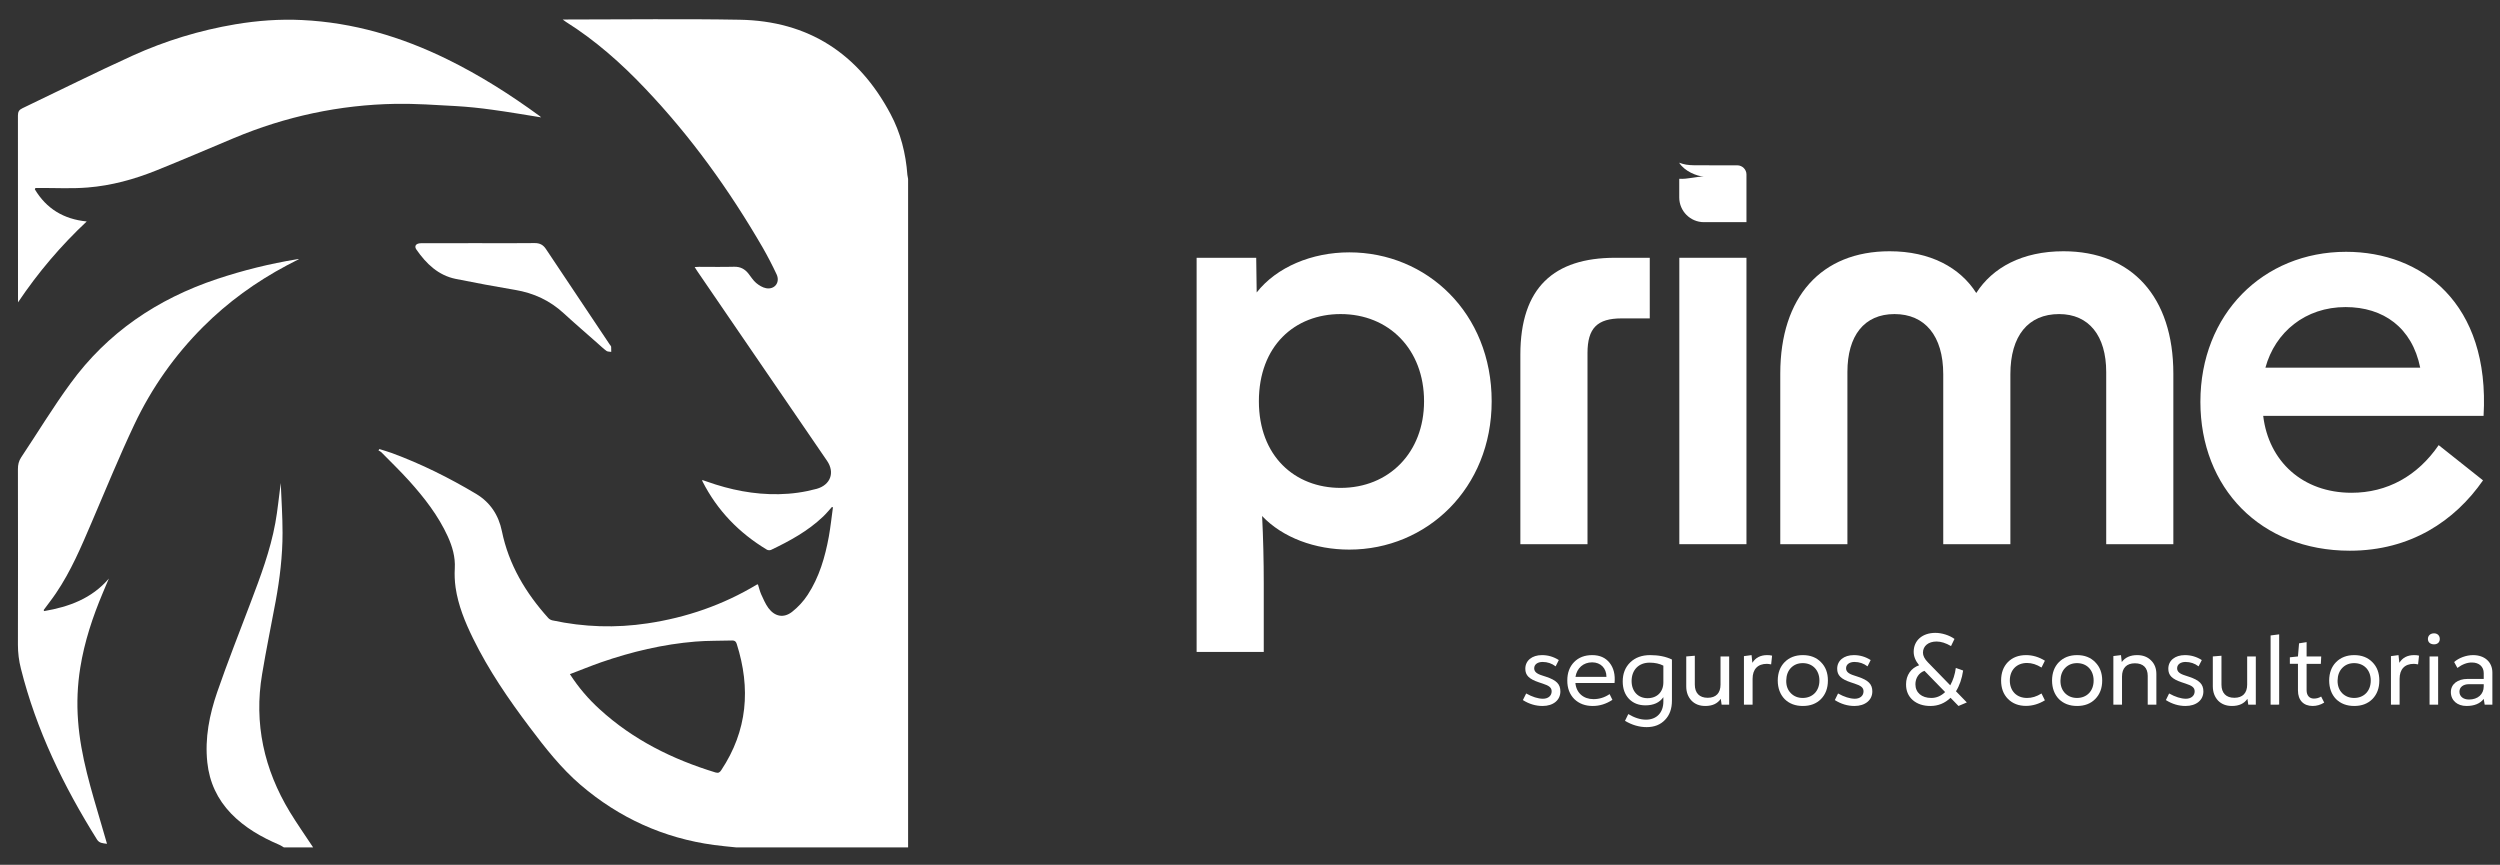 <svg xmlns="http://www.w3.org/2000/svg" viewBox="0 0 318 110" width="318" height="110"><rect x="0" y="0" width="318" height="110" fill="#333333" stroke="none"/><title>&lt;Group&gt;</title><style>		.s0 { fill: #ffffff } 	</style><g id="&lt;Group&gt;"><path id="&lt;Path&gt;" class="s0" d=""></path><g id="&lt;Group&gt;"><path id="&lt;Compound Path&gt;" fill-rule="evenodd" class="s0" d="m93.65 107.79c-0.95-0.1-1.9-0.18-2.84-0.31-6.4-0.87-12.05-3.44-16.96-7.64-2.5-2.15-4.51-4.72-6.48-7.34-2.7-3.58-5.22-7.26-7.2-11.3-1.01-2.06-1.89-4.19-2.22-6.48q-0.17-1.21-0.1-2.43c0.08-1.44-0.31-2.77-0.89-4.05-1.21-2.65-2.98-4.92-4.91-7.07-1.14-1.26-2.36-2.44-3.55-3.65-0.1-0.1-0.24-0.15-0.36-0.23q0.06-0.08 0.12-0.17c0.53 0.17 1.07 0.32 1.59 0.51 3.74 1.38 7.29 3.15 10.71 5.19 1.78 1.07 2.86 2.68 3.28 4.74 0.87 4.26 3.02 7.85 5.89 11.04 0.13 0.15 0.34 0.27 0.53 0.31q6.03 1.3 12.12 0.38c4.95-0.74 9.6-2.35 13.89-4.93q0.04-0.02 0.14-0.03c0.13 0.41 0.23 0.84 0.4 1.24 0.28 0.6 0.54 1.24 0.93 1.77 0.81 1.09 1.94 1.32 3.01 0.49 0.76-0.6 1.46-1.35 1.99-2.17 1.47-2.25 2.21-4.8 2.69-7.42 0.22-1.23 0.35-2.47 0.52-3.71q-0.06-0.02-0.13-0.04c-0.37 0.41-0.72 0.84-1.12 1.22-1.93 1.84-4.24 3.1-6.63 4.24-0.14 0.06-0.39 0.05-0.52-0.03-3.54-2.13-6.31-4.98-8.19-8.68-0.01-0.03-0.01-0.07-0.05-0.19q0.35 0.11 0.62 0.21c2.95 1.05 5.99 1.66 9.13 1.6q2.45-0.04 4.82-0.68c1.75-0.49 2.34-2.06 1.33-3.55q-5.78-8.45-11.56-16.89-2.49-3.63-4.97-7.27c-0.1-0.14-0.19-0.29-0.32-0.5 0.23-0.01 0.39-0.03 0.56-0.03 1.49 0 2.97 0.03 4.46-0.01 0.79-0.02 1.36 0.29 1.82 0.87 0.32 0.4 0.59 0.86 0.98 1.19 0.36 0.3 0.82 0.59 1.27 0.67 1.1 0.2 1.81-0.75 1.33-1.77q-0.81-1.73-1.76-3.39c-4.24-7.32-9.15-14.15-15-20.29-3.03-3.19-6.31-6.09-10.05-8.44-0.1-0.06-0.19-0.13-0.4-0.29 0.33 0 0.51 0 0.7 0 7.27 0 14.54-0.1 21.81 0.03 8.74 0.15 15.11 4.3 19.19 11.98 1.29 2.41 1.95 5.03 2.15 7.76q0.03 0.26 0.09 0.51 0 42.52 0 85.03-10.93 0-21.86 0zm-21.16-22.04c1.12 1.73 2.36 3.17 3.78 4.46 4.25 3.89 9.28 6.38 14.75 8.05 0.36 0.1 0.53 0 0.72-0.29 3.34-5.03 3.77-10.41 1.97-16.07-0.09-0.29-0.25-0.44-0.56-0.43-1.57 0.05-3.15 0.01-4.71 0.14-4.11 0.34-8.09 1.29-11.97 2.63-1.31 0.46-2.6 0.99-3.98 1.51z"></path><path id="&lt;Path&gt;" class="s0" d="m36.11 107.79c-0.19-0.11-0.37-0.24-0.58-0.33-2.27-0.97-4.4-2.18-6.14-3.98q-2.62-2.73-3.02-6.5c-0.33-3.1 0.27-6.07 1.26-8.95 1.32-3.82 2.81-7.58 4.24-11.36 1.26-3.32 2.51-6.64 3.15-10.14 0.3-1.64 0.45-3.31 0.69-5.09 0.09 2.18 0.23 4.26 0.23 6.34 0 2.93-0.35 5.84-0.88 8.72-0.57 3.09-1.21 6.16-1.72 9.25-1.06 6.28 0.25 12.11 3.52 17.52 0.94 1.54 1.98 3.02 2.97 4.52q-1.86 0-3.72 0z"></path><path id="&lt;Path&gt;" class="s0" d="m4.43 24.08c1.47 2.46 3.66 3.8 6.6 4.09-3.28 3.08-6.16 6.45-8.74 10.29 0-0.34 0-0.51 0-0.68q0.01-11.54-0.01-23.08c0-0.48 0.14-0.73 0.57-0.93 4.67-2.23 9.3-4.55 14.01-6.69q6.27-2.84 13.08-3.99c2.81-0.47 5.65-0.68 8.49-0.54 6.5 0.31 12.6 2.12 18.42 4.97 4.17 2.04 8.07 4.52 11.82 7.26q0.07 0.06 0.16 0.15c-2.08-0.33-4.14-0.69-6.21-0.97q-2.33-0.33-4.68-0.47c-2.54-0.14-5.08-0.32-7.62-0.28-7.13 0.12-14 1.6-20.58 4.36-3.29 1.38-6.57 2.79-9.88 4.12-2.79 1.12-5.69 1.92-8.7 2.16-2.05 0.17-4.12 0.05-6.19 0.06q-0.23 0-0.46 0-0.04 0.08-0.08 0.17z"></path><path id="&lt;Path&gt;" class="s0" d="m5.62 77.73c3.14-0.54 6.04-1.58 8.23-4.14q-0.19 0.43-0.37 0.86-0.2 0.46-0.39 0.93c-1.3 3.08-2.35 6.24-2.88 9.55q-0.54 3.36-0.28 6.76c0.33 4.52 1.69 8.81 2.95 13.13 0.23 0.81 0.47 1.61 0.73 2.51-0.55-0.07-0.98-0.08-1.27-0.54-4.25-6.79-7.72-13.92-9.68-21.74q-0.38-1.49-0.38-3.03 0.02-11.17 0-22.35c0-0.55 0.1-1.02 0.41-1.49 2.09-3.13 4.04-6.36 6.26-9.39 4.72-6.49 11.07-10.77 18.65-13.3q4.98-1.66 10.15-2.51c0.09-0.01 0.17-0.05 0.28-0.02q-0.78 0.39-1.55 0.8c-3.93 2.09-7.5 4.67-10.65 7.82-3.62 3.62-6.54 7.77-8.73 12.39-1.94 4.1-3.65 8.3-5.44 12.47-1.33 3.11-2.64 6.22-4.55 9.03-0.49 0.73-1.04 1.42-1.56 2.13q0.03 0.07 0.07 0.13z"></path><path id="&lt;Path&gt;" class="s0" d="m60.92 30.93q3.56 0.02 7.11-0.01c0.63 0 1.06 0.22 1.41 0.75q4.05 6.09 8.13 12.17c0.06 0.08 0.15 0.17 0.17 0.26q0.02 0.33 0.01 0.66c-0.2-0.04-0.45-0.01-0.6-0.12-0.41-0.3-0.78-0.66-1.17-1-1.41-1.25-2.85-2.48-4.24-3.76-1.77-1.64-3.83-2.6-6.2-3q-3.79-0.64-7.56-1.4c-2.23-0.45-3.76-1.93-5.01-3.73-0.32-0.45-0.05-0.81 0.58-0.81q3.68-0.01 7.37-0.01z"></path></g><g id="&lt;Group&gt;"><g id="&lt;Group&gt;"><path id="&lt;Compound Path&gt;" class="s0" d="m196.22 86.95l-0.48-0.16c-1.25-0.42-1.72-0.89-1.72-1.73 0-1.03 0.85-1.73 2.12-1.73q1.15 0 2.14 0.63l-0.4 0.8q-0.74-0.56-1.66-0.56c-0.64 0-1.07 0.32-1.07 0.8 0 0.42 0.28 0.69 1.01 0.92l0.49 0.16c1.34 0.44 1.83 0.95 1.83 1.87 0 1.11-0.91 1.85-2.26 1.85q-1.32 0-2.51-0.75l0.42-0.84q1.18 0.66 2.13 0.67c0.66 0 1.11-0.37 1.11-0.94 0-0.47-0.31-0.72-1.15-0.99z"></path><path id="&lt;Compound Path&gt;" fill-rule="evenodd" class="s0" d="m200.39 86.88c0.12 1.27 1.03 2.05 2.3 2.05q1.11 0 2.05-0.64l0.36 0.73q-1.19 0.78-2.5 0.78-1.44 0-2.35-0.88-0.9-0.91-0.89-2.37 0-1.45 0.87-2.34 0.87-0.88 2.3-0.88 1.43 0 2.21 0.98 0.78 0.98 0.63 2.57zm3.95-0.78c0-1.11-0.74-1.85-1.82-1.85-1.12 0-1.94 0.73-2.12 1.85z"></path><path id="&lt;Compound Path&gt;" fill-rule="evenodd" class="s0" d="m212.67 83.89v5.23q0 1.55-0.88 2.45-0.87 0.92-2.34 0.92-1.41 0-2.75-0.8l0.42-0.86q1.18 0.71 2.25 0.71c1.35 0 2.21-0.89 2.21-2.3v-0.56q-0.73 1.04-2.28 1.04-1.3 0-2.1-0.83-0.79-0.84-0.79-2.21 0-1.5 0.96-2.43 0.96-0.92 2.53-0.92 1.61 0 2.77 0.56zm-1.09 0.78q-0.73-0.38-1.76-0.38c-1.38 0-2.28 0.93-2.28 2.34 0 1.3 0.81 2.18 2.03 2.18 1.22 0 2.01-0.8 2.01-2.02z"></path><path id="&lt;Compound Path&gt;" class="s0" d="m218.85 83.5h1.1v6.13h-0.96l-0.11-0.74q-0.62 0.91-1.96 0.91-1.1 0-1.76-0.68-0.67-0.71-0.67-1.81v-3.81l1.09-0.09v3.67c0 1.07 0.58 1.68 1.64 1.68 1.06 0 1.63-0.61 1.63-1.68z"></path><path id="&lt;Compound Path&gt;" class="s0" d="m225.41 83.4l-0.12 1.11q-0.31-0.06-0.54-0.07c-1.16 0-1.82 0.68-1.82 1.9v3.29h-1.1v-6.17l0.97-0.13 0.1 0.98q0.61-0.98 1.89-0.98 0.36 0 0.62 0.07z"></path><path id="&lt;Compound Path&gt;" fill-rule="evenodd" class="s0" d="m227 84.23q0.89-0.9 2.32-0.9 1.44 0 2.31 0.9 0.88 0.88 0.88 2.33 0 1.46-0.88 2.36-0.87 0.88-2.31 0.88-1.43 0-2.32-0.88-0.86-0.9-0.87-2.36 0.01-1.45 0.87-2.33zm4.43 2.34c0-1.35-0.89-2.22-2.12-2.22q-0.91 0-1.5 0.6-0.58 0.6-0.6 1.62-0.02 0.99 0.59 1.61 0.6 0.6 1.51 0.6c1.23 0 2.12-0.87 2.12-2.21z"></path><path id="&lt;Compound Path&gt;" class="s0" d="m235.89 86.95l-0.48-0.16c-1.25-0.42-1.72-0.89-1.72-1.73 0-1.03 0.85-1.73 2.12-1.73q1.15 0 2.14 0.63l-0.4 0.8q-0.74-0.56-1.66-0.56c-0.64 0-1.07 0.32-1.07 0.8 0 0.42 0.28 0.69 1.02 0.92l0.48 0.16c1.34 0.44 1.84 0.95 1.84 1.87 0 1.11-0.92 1.85-2.27 1.85q-1.31 0-2.5-0.75l0.41-0.84q1.19 0.66 2.13 0.67c0.66 0 1.11-0.37 1.11-0.94 0-0.47-0.31-0.72-1.15-0.99z"></path><path id="&lt;Compound Path&gt;" fill-rule="evenodd" class="s0" d="m250.18 89.35l-1.06 0.45-1.01-1.04q-1.09 1.04-2.56 1.04-1.38 0-2.25-0.75-0.86-0.76-0.85-2.01c0-1.16 0.63-2.06 1.66-2.42q-0.69-0.84-0.69-1.71c0-1.44 1.1-2.41 2.76-2.41 0.82 0 1.78 0.3 2.43 0.77l-0.44 0.91q-0.99-0.58-1.84-0.58c-1.03 0-1.73 0.56-1.73 1.42q0 0.58 0.61 1.21l2.86 2.94q0.54-0.96 0.71-2.21l0.93 0.33q-0.23 1.55-0.91 2.64zm-2.76-1.32l-2.63-2.7c-0.7 0.25-1.15 0.91-1.15 1.71 0 1.06 0.8 1.74 2.02 1.74q0.98 0 1.76-0.75z"></path><path id="&lt;Compound Path&gt;" class="s0" d="m255.41 88.9q-0.87-0.88-0.87-2.34 0-1.46 0.87-2.35 0.88-0.88 2.31-0.88 1.24 0 2.39 0.71l-0.43 0.87q-0.93-0.58-1.84-0.58c-1.32 0-2.19 0.89-2.19 2.23 0 1.34 0.87 2.22 2.19 2.22q0.91 0.01 1.84-0.57l0.43 0.87q-1.15 0.7-2.39 0.71-1.43 0-2.31-0.89z"></path><path id="&lt;Compound Path&gt;" fill-rule="evenodd" class="s0" d="m261.89 84.23q0.89-0.9 2.32-0.9 1.43 0 2.3 0.9 0.89 0.88 0.89 2.33 0 1.46-0.89 2.36-0.87 0.88-2.3 0.88-1.43 0-2.32-0.88-0.86-0.9-0.87-2.36 0.01-1.45 0.87-2.33zm4.42 2.34c0-1.35-0.88-2.22-2.11-2.22q-0.91 0-1.5 0.6-0.59 0.6-0.61 1.62-0.01 0.99 0.59 1.61 0.61 0.6 1.52 0.6c1.23 0 2.11-0.87 2.11-2.21z"></path><path id="&lt;Compound Path&gt;" class="s0" d="m273.61 84q0.68 0.66 0.68 1.73v3.9h-1.1v-3.66c0-1.03-0.58-1.6-1.63-1.6-1.06 0-1.64 0.61-1.64 1.68v3.58h-1.1v-6.18l0.97-0.12 0.1 0.88q0.65-0.88 1.96-0.88 1.09 0 1.76 0.67z"></path><path id="&lt;Compound Path&gt;" class="s0" d="m278 86.95l-0.48-0.16c-1.25-0.42-1.71-0.89-1.71-1.73 0-1.03 0.84-1.73 2.11-1.73q1.16 0 2.15 0.63l-0.41 0.8q-0.74-0.56-1.66-0.56c-0.64 0-1.07 0.32-1.07 0.8 0 0.42 0.28 0.69 1.02 0.92l0.48 0.16c1.34 0.44 1.84 0.95 1.84 1.87 0 1.11-0.91 1.85-2.27 1.85q-1.31 0-2.5-0.75l0.41-0.84q1.19 0.66 2.13 0.67c0.66 0 1.12-0.37 1.12-0.94 0-0.47-0.31-0.72-1.16-0.99z"></path><path id="&lt;Compound Path&gt;" class="s0" d="m285.84 83.5h1.1v6.13h-0.96l-0.11-0.74q-0.62 0.91-1.96 0.91-1.1 0-1.77-0.68-0.66-0.71-0.67-1.81v-3.81l1.1-0.09v3.67c0 1.07 0.58 1.68 1.64 1.68 1.06 0 1.63-0.61 1.63-1.68z"></path><path id="&lt;Compound Path&gt;" class="s0" d="m288.82 89.63v-8.8l1.09-0.14v8.94z"></path><path id="&lt;Compound Path&gt;" class="s0" d="m295.64 89.37q-0.7 0.43-1.47 0.43c-1.17 0-1.87-0.74-1.87-1.97v-3.39h-1.03v-0.83l1.03-0.11 0.14-1.67 0.96-0.15v1.82h1.86l-0.05 0.94h-1.81v3.36c0 0.66 0.35 1.06 0.93 1.06q0.5 0 0.92-0.26z"></path><path id="&lt;Compound Path&gt;" fill-rule="evenodd" class="s0" d="m297.14 84.23q0.89-0.9 2.32-0.9 1.43 0 2.31 0.9 0.88 0.88 0.88 2.33 0 1.46-0.88 2.36-0.88 0.88-2.31 0.88-1.43 0-2.32-0.88-0.86-0.9-0.87-2.36 0.01-1.45 0.87-2.33zm4.42 2.34c0-1.35-0.88-2.22-2.11-2.22q-0.91 0-1.5 0.6-0.59 0.6-0.61 1.62-0.01 0.99 0.59 1.61 0.61 0.6 1.52 0.6c1.23 0 2.11-0.87 2.11-2.21z"></path><path id="&lt;Compound Path&gt;" class="s0" d="m307.7 83.4l-0.12 1.11q-0.31-0.06-0.53-0.07c-1.17 0-1.82 0.68-1.82 1.9v3.29h-1.1v-6.17l0.96-0.13 0.11 0.98q0.6-0.98 1.89-0.98 0.36 0 0.61 0.07z"></path><path id="&lt;Compound Path&gt;" class="s0" d="m308.83 81.28c0-0.43 0.31-0.72 0.78-0.72 0.44 0 0.73 0.29 0.73 0.72 0 0.42-0.29 0.68-0.73 0.68-0.47 0-0.78-0.26-0.78-0.68zm0.21 8.35v-6.13h1.09v6.13z"></path><path id="&lt;Compound Path&gt;" fill-rule="evenodd" class="s0" d="m317.03 85.55v4.08h-0.98l-0.12-0.73q-0.7 0.9-2.19 0.9c-1.18 0-1.99-0.71-1.99-1.77 0-1 0.85-1.67 2.12-1.67h2.06v-0.74c0-0.82-0.59-1.35-1.5-1.35q-0.9-0.01-1.85 0.69l-0.41-0.75c0.59-0.53 1.54-0.88 2.4-0.88 1.48 0 2.46 0.88 2.46 2.22zm-1.1 1.76v-0.28h-1.89c-0.71 0-1.2 0.37-1.2 0.95 0 0.6 0.48 1 1.22 1 1.12 0 1.87-0.67 1.87-1.67z"></path></g><g id="&lt;Group&gt;"><g id="&lt;Group&gt;"><path id="&lt;Compound Path&gt;" fill-rule="evenodd" class="s0" d="m152.21 32.79h7.58l0.06 4.41c2.55-3.24 7.03-5.1 11.78-5.1 9.85 0 18.11 7.71 18.11 18.94 0 11.09-8.26 18.87-18.11 18.87-4.34 0-8.47-1.51-11.09-4.27 0.14 2.76 0.21 5.72 0.21 8.54v8.75h-8.54zm18.32 29.27c6.13 0 10.61-4.48 10.61-11.02 0-6.61-4.48-11.09-10.61-11.09-5.85 0-10.4 4.06-10.4 11.09 0 6.96 4.55 11.02 10.4 11.02z"></path><path id="&lt;Compound Path&gt;" class="s0" d="m205.45 32.79h4.4v7.71h-3.58c-3.1 0-4.34 1.24-4.34 4.41v24.31h-8.54v-24.1c0-8.54 4.27-12.33 12.06-12.33z"></path><path id="&lt;Compound Path&gt;" class="s0" d="m213.61 32.79h8.54v36.43h-8.54z"></path><path id="&lt;Compound Path&gt;" class="s0" d="m240.36 31.96c5.17 0 8.96 2.07 11.02 5.31 2.07-3.24 5.86-5.31 11.09-5.31 8.68 0 13.98 5.79 13.98 15.57v21.69h-8.54v-21.9c0-4.61-2.2-7.37-5.99-7.37-3.93 0-6.2 2.76-6.2 7.65v21.62h-8.54v-21.62c0-4.89-2.34-7.65-6.2-7.65-3.86 0-5.99 2.76-5.99 7.37v21.9h-8.54v-21.69c0-9.78 5.23-15.57 13.91-15.57z"></path><path id="&lt;Compound Path&gt;" fill-rule="evenodd" class="s0" d="m279.89 51.11c0-11.16 7.99-19.08 18.53-19.08 9.64 0 18.32 6.55 17.49 20.87h-28.03c0.69 5.79 5.03 9.78 11.23 9.78 4.54 0 8.4-2.13 11.09-6.06l5.64 4.48c-3.58 5.16-9.23 8.95-16.94 8.95-11.36 0-19.01-7.99-19.01-18.94zm27.96-4.34c-1.03-5.1-4.68-7.71-9.5-7.71-5.1 0-8.95 3.17-10.19 7.71z"></path></g><path id="&lt;Path&gt;" class="s0" d="m213.6 20.7v0.02c0.71 1.08 2.19 1.66 3.1 1.75-0.92-0.03-2.07 0.35-3.1 0.27v2.38c0 1.73 1.41 3.14 3.14 3.14h5.41v-6.06-0.01c0-0.63-0.52-1.15-1.15-1.16-5.89-0.04-6.09 0.14-7.4-0.33z"></path></g></g></g></svg>